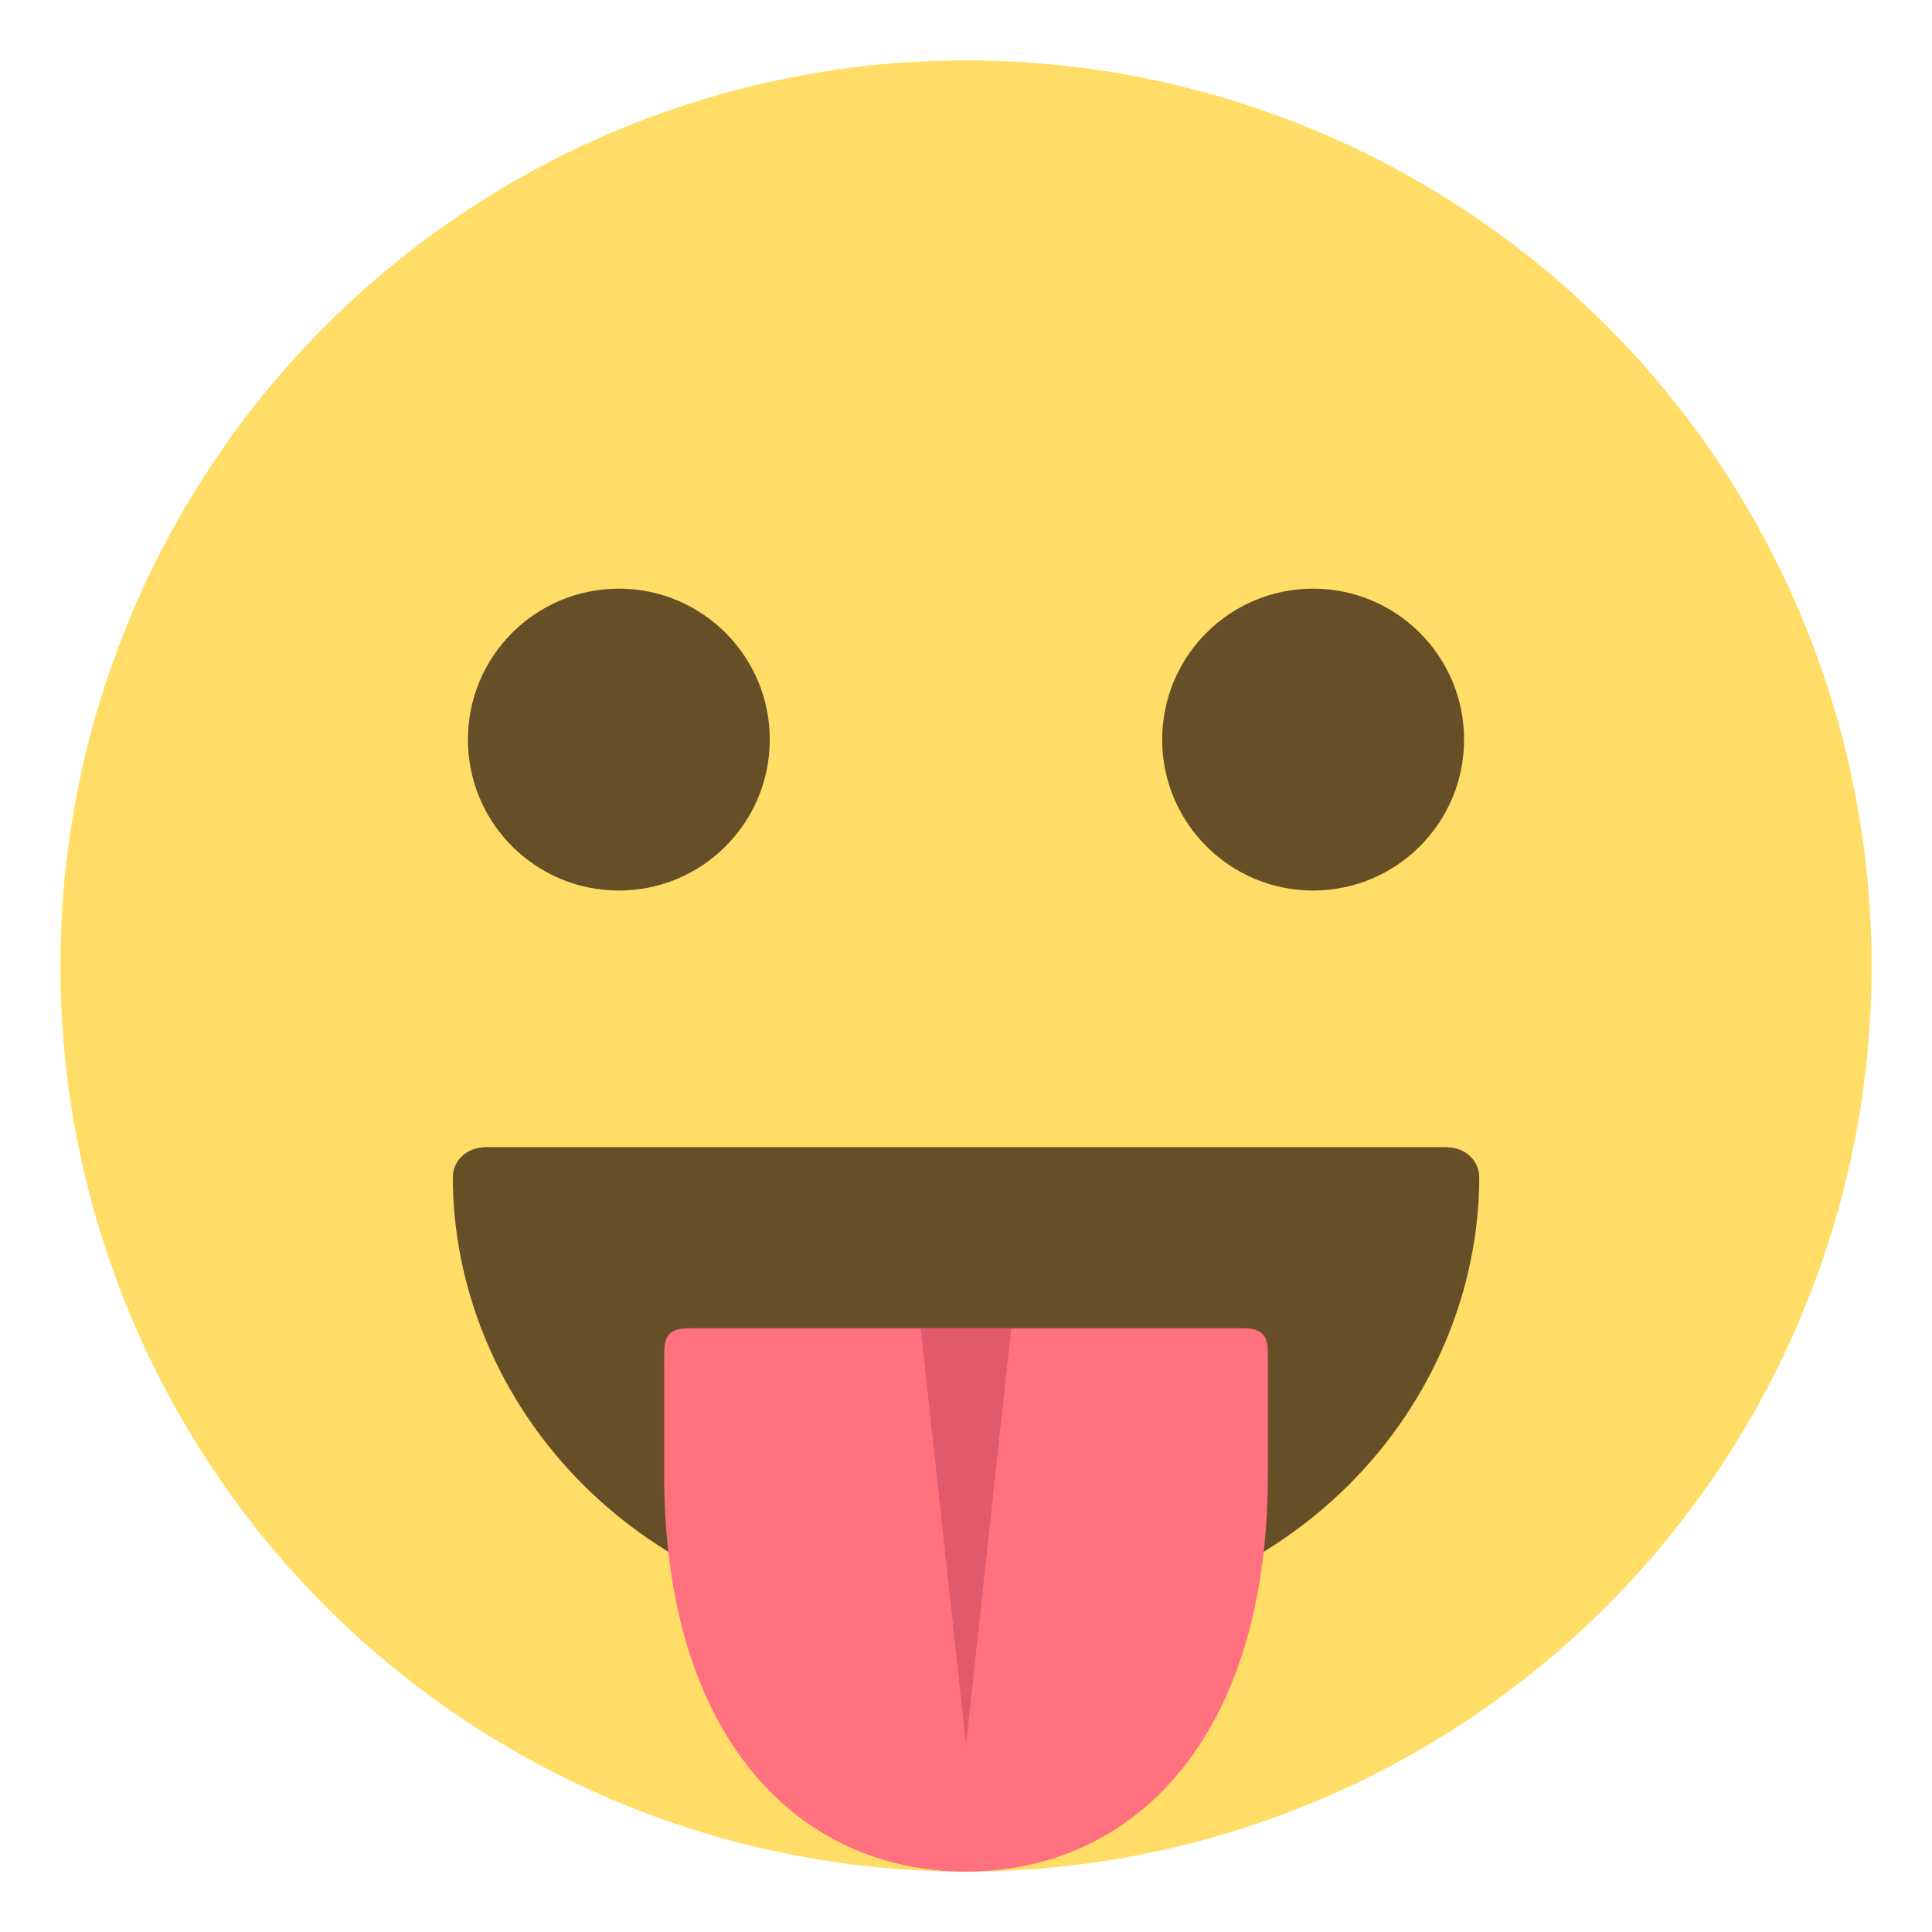 <svg xmlns="http://www.w3.org/2000/svg" width="64" height="64" viewBox="0 0 64 64"><circle fill="#FFDD67" cx="32" cy="32" r="30"/><path fill="#664E27" d="M47.877 38H16.125c-.732 0-1.125.508-1.125 1 0 7.271 5.96 15 17.001 15s17.001-7.729 17.001-15c0-.492-.392-1-1.125-1z"/><path fill="#FF717F" d="M41.179 44h-9.178-9.178c-.708 0-.822.318-.822.85v3.994c0 8.758 4.479 13.152 10 13.156 5.521-.004 10-4.398 10-13.156V44.85c0-.532-.113-.85-.822-.85z"/><path fill="#E2596C" d="M33.499 44l-1.498 13.789L30.499 44z"/><g><circle fill="#664E27" cx="20.5" cy="24.5" r="5"/><circle fill="#664E27" cx="43.499" cy="24.5" r="5"/></g></svg>
